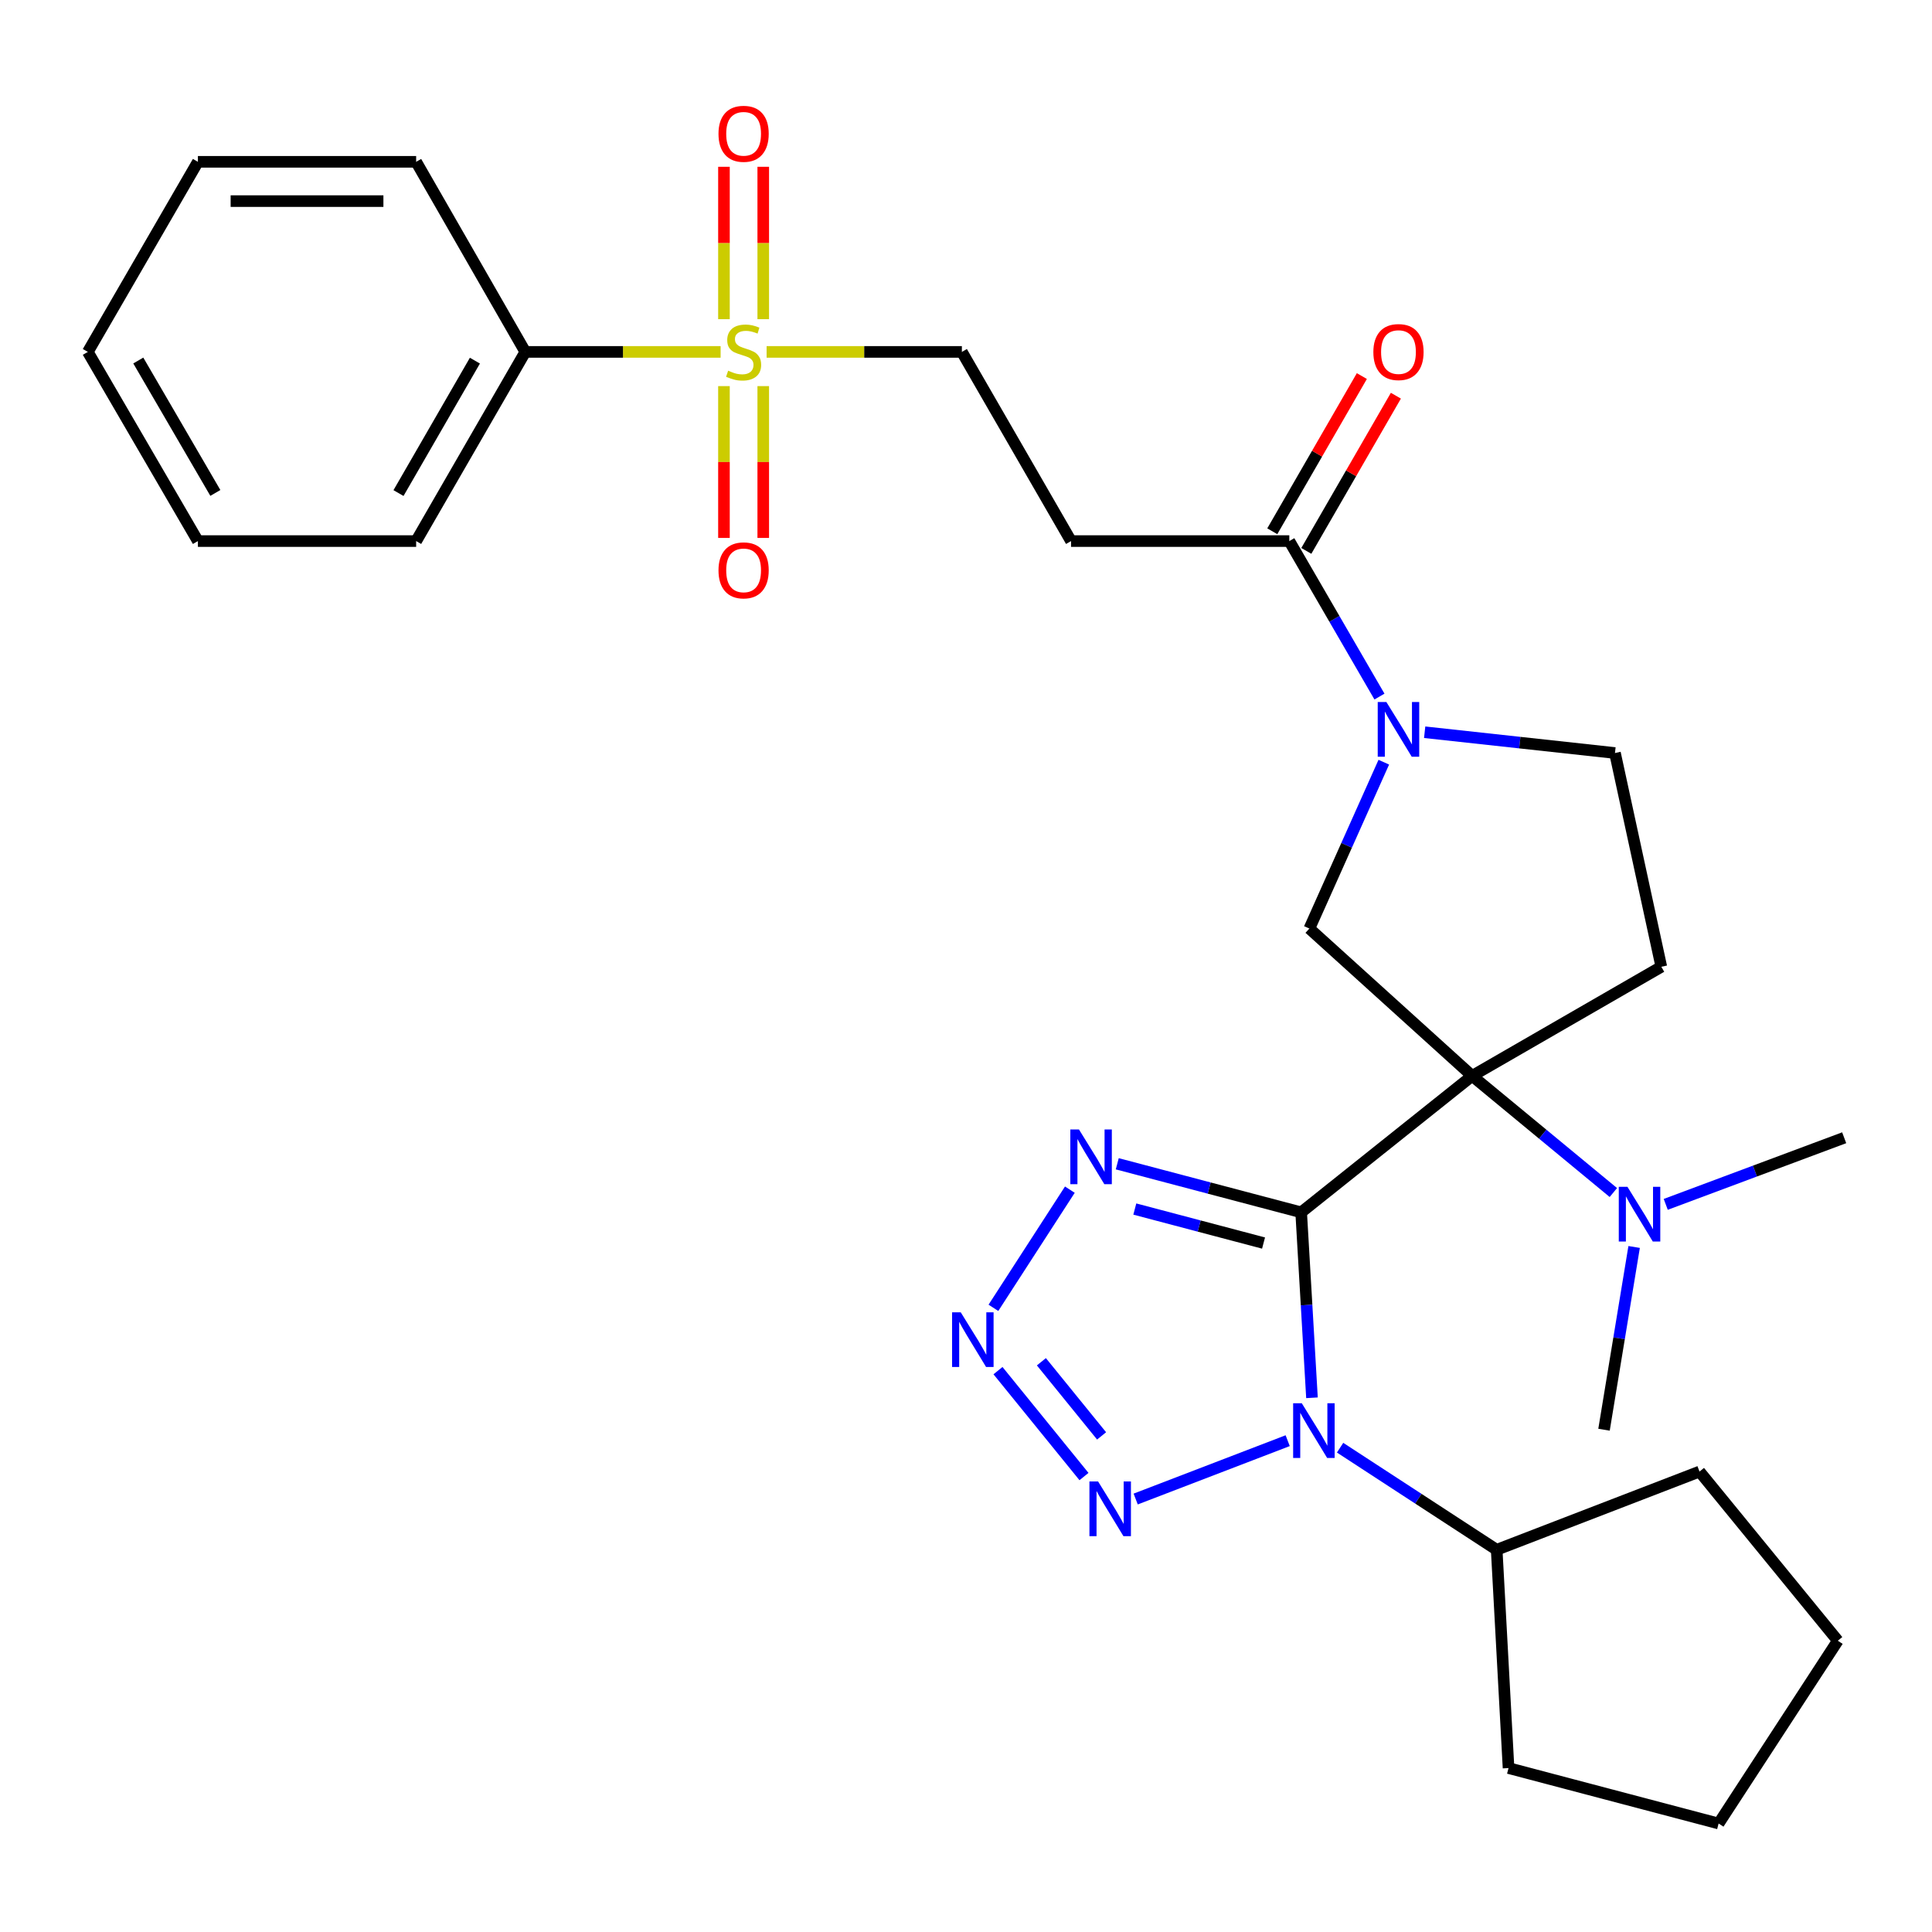 <?xml version='1.0' encoding='iso-8859-1'?>
<svg version='1.1' baseProfile='full'
              xmlns='http://www.w3.org/2000/svg'
                      xmlns:rdkit='http://www.rdkit.org/xml'
                      xmlns:xlink='http://www.w3.org/1999/xlink'
                  xml:space='preserve'
width='1000px' height='1000px' viewBox='0 0 1000 1000'>
<!-- END OF HEADER -->
<rect style='opacity:1.0;fill:#FFFFFF;stroke:none' width='1000' height='1000' x='0' y='0'> </rect>
<path class='bond-0' d='M 673.48,627.507 L 761.982,556.879' style='fill:none;fill-rule:evenodd;stroke:#000000;stroke-width:6px;stroke-linecap:butt;stroke-linejoin:miter;stroke-opacity:1' />
<path class='bond-1' d='M 673.48,627.507 L 676.278,675.5' style='fill:none;fill-rule:evenodd;stroke:#000000;stroke-width:6px;stroke-linecap:butt;stroke-linejoin:miter;stroke-opacity:1' />
<path class='bond-1' d='M 676.278,675.5 L 679.076,723.493' style='fill:none;fill-rule:evenodd;stroke:#0000FF;stroke-width:6px;stroke-linecap:butt;stroke-linejoin:miter;stroke-opacity:1' />
<path class='bond-2' d='M 673.48,627.507 L 625.886,614.936' style='fill:none;fill-rule:evenodd;stroke:#000000;stroke-width:6px;stroke-linecap:butt;stroke-linejoin:miter;stroke-opacity:1' />
<path class='bond-2' d='M 625.886,614.936 L 578.293,602.365' style='fill:none;fill-rule:evenodd;stroke:#0000FF;stroke-width:6px;stroke-linecap:butt;stroke-linejoin:miter;stroke-opacity:1' />
<path class='bond-2' d='M 654.008,643.399 L 620.693,634.599' style='fill:none;fill-rule:evenodd;stroke:#000000;stroke-width:6px;stroke-linecap:butt;stroke-linejoin:miter;stroke-opacity:1' />
<path class='bond-2' d='M 620.693,634.599 L 587.377,625.799' style='fill:none;fill-rule:evenodd;stroke:#0000FF;stroke-width:6px;stroke-linecap:butt;stroke-linejoin:miter;stroke-opacity:1' />
<path class='bond-7' d='M 761.982,556.879 L 677.728,480.613' style='fill:none;fill-rule:evenodd;stroke:#000000;stroke-width:6px;stroke-linecap:butt;stroke-linejoin:miter;stroke-opacity:1' />
<path class='bond-8' d='M 761.982,556.879 L 859.897,500.397' style='fill:none;fill-rule:evenodd;stroke:#000000;stroke-width:6px;stroke-linecap:butt;stroke-linejoin:miter;stroke-opacity:1' />
<path class='bond-11' d='M 761.982,556.879 L 798.527,587.065' style='fill:none;fill-rule:evenodd;stroke:#000000;stroke-width:6px;stroke-linecap:butt;stroke-linejoin:miter;stroke-opacity:1' />
<path class='bond-11' d='M 798.527,587.065 L 835.071,617.252' style='fill:none;fill-rule:evenodd;stroke:#0000FF;stroke-width:6px;stroke-linecap:butt;stroke-linejoin:miter;stroke-opacity:1' />
<path class='bond-3' d='M 666.503,745.69 L 587.828,775.897' style='fill:none;fill-rule:evenodd;stroke:#0000FF;stroke-width:6px;stroke-linecap:butt;stroke-linejoin:miter;stroke-opacity:1' />
<path class='bond-16' d='M 693.63,749.324 L 734.156,775.743' style='fill:none;fill-rule:evenodd;stroke:#0000FF;stroke-width:6px;stroke-linecap:butt;stroke-linejoin:miter;stroke-opacity:1' />
<path class='bond-16' d='M 734.156,775.743 L 774.682,802.161' style='fill:none;fill-rule:evenodd;stroke:#000000;stroke-width:6px;stroke-linecap:butt;stroke-linejoin:miter;stroke-opacity:1' />
<path class='bond-4' d='M 553.759,615.762 L 514.192,676.929' style='fill:none;fill-rule:evenodd;stroke:#0000FF;stroke-width:6px;stroke-linecap:butt;stroke-linejoin:miter;stroke-opacity:1' />
<path class='bond-30' d='M 561.068,764.263 L 516.558,709.44' style='fill:none;fill-rule:evenodd;stroke:#0000FF;stroke-width:6px;stroke-linecap:butt;stroke-linejoin:miter;stroke-opacity:1' />
<path class='bond-30' d='M 570.181,743.221 L 539.024,704.845' style='fill:none;fill-rule:evenodd;stroke:#0000FF;stroke-width:6px;stroke-linecap:butt;stroke-linejoin:miter;stroke-opacity:1' />
<path class='bond-5' d='M 396.794,182.147 L 447.329,182.147' style='fill:none;fill-rule:evenodd;stroke:#CCCC00;stroke-width:6px;stroke-linecap:butt;stroke-linejoin:miter;stroke-opacity:1' />
<path class='bond-5' d='M 447.329,182.147 L 497.865,182.147' style='fill:none;fill-rule:evenodd;stroke:#000000;stroke-width:6px;stroke-linecap:butt;stroke-linejoin:miter;stroke-opacity:1' />
<path class='bond-14' d='M 395.058,165.203 L 395.058,125.767' style='fill:none;fill-rule:evenodd;stroke:#CCCC00;stroke-width:6px;stroke-linecap:butt;stroke-linejoin:miter;stroke-opacity:1' />
<path class='bond-14' d='M 395.058,125.767 L 395.058,86.332' style='fill:none;fill-rule:evenodd;stroke:#FF0000;stroke-width:6px;stroke-linecap:butt;stroke-linejoin:miter;stroke-opacity:1' />
<path class='bond-14' d='M 374.72,165.203 L 374.72,125.767' style='fill:none;fill-rule:evenodd;stroke:#CCCC00;stroke-width:6px;stroke-linecap:butt;stroke-linejoin:miter;stroke-opacity:1' />
<path class='bond-14' d='M 374.72,125.767 L 374.72,86.332' style='fill:none;fill-rule:evenodd;stroke:#FF0000;stroke-width:6px;stroke-linecap:butt;stroke-linejoin:miter;stroke-opacity:1' />
<path class='bond-15' d='M 374.72,199.852 L 374.72,239.142' style='fill:none;fill-rule:evenodd;stroke:#CCCC00;stroke-width:6px;stroke-linecap:butt;stroke-linejoin:miter;stroke-opacity:1' />
<path class='bond-15' d='M 374.72,239.142 L 374.72,278.432' style='fill:none;fill-rule:evenodd;stroke:#FF0000;stroke-width:6px;stroke-linecap:butt;stroke-linejoin:miter;stroke-opacity:1' />
<path class='bond-15' d='M 395.058,199.852 L 395.058,239.142' style='fill:none;fill-rule:evenodd;stroke:#CCCC00;stroke-width:6px;stroke-linecap:butt;stroke-linejoin:miter;stroke-opacity:1' />
<path class='bond-15' d='M 395.058,239.142 L 395.058,278.432' style='fill:none;fill-rule:evenodd;stroke:#FF0000;stroke-width:6px;stroke-linecap:butt;stroke-linejoin:miter;stroke-opacity:1' />
<path class='bond-17' d='M 372.984,182.147 L 322.443,182.147' style='fill:none;fill-rule:evenodd;stroke:#CCCC00;stroke-width:6px;stroke-linecap:butt;stroke-linejoin:miter;stroke-opacity:1' />
<path class='bond-17' d='M 322.443,182.147 L 271.902,182.147' style='fill:none;fill-rule:evenodd;stroke:#000000;stroke-width:6px;stroke-linecap:butt;stroke-linejoin:miter;stroke-opacity:1' />
<path class='bond-6' d='M 716.251,394.507 L 696.99,437.56' style='fill:none;fill-rule:evenodd;stroke:#0000FF;stroke-width:6px;stroke-linecap:butt;stroke-linejoin:miter;stroke-opacity:1' />
<path class='bond-6' d='M 696.99,437.56 L 677.728,480.613' style='fill:none;fill-rule:evenodd;stroke:#000000;stroke-width:6px;stroke-linecap:butt;stroke-linejoin:miter;stroke-opacity:1' />
<path class='bond-9' d='M 714.007,360.547 L 690.676,320.304' style='fill:none;fill-rule:evenodd;stroke:#0000FF;stroke-width:6px;stroke-linecap:butt;stroke-linejoin:miter;stroke-opacity:1' />
<path class='bond-9' d='M 690.676,320.304 L 667.345,280.061' style='fill:none;fill-rule:evenodd;stroke:#000000;stroke-width:6px;stroke-linecap:butt;stroke-linejoin:miter;stroke-opacity:1' />
<path class='bond-31' d='M 737.407,379.004 L 786.658,384.382' style='fill:none;fill-rule:evenodd;stroke:#0000FF;stroke-width:6px;stroke-linecap:butt;stroke-linejoin:miter;stroke-opacity:1' />
<path class='bond-31' d='M 786.658,384.382 L 835.909,389.76' style='fill:none;fill-rule:evenodd;stroke:#000000;stroke-width:6px;stroke-linecap:butt;stroke-linejoin:miter;stroke-opacity:1' />
<path class='bond-13' d='M 859.897,500.397 L 835.909,389.76' style='fill:none;fill-rule:evenodd;stroke:#000000;stroke-width:6px;stroke-linecap:butt;stroke-linejoin:miter;stroke-opacity:1' />
<path class='bond-10' d='M 667.345,280.061 L 554.369,280.061' style='fill:none;fill-rule:evenodd;stroke:#000000;stroke-width:6px;stroke-linecap:butt;stroke-linejoin:miter;stroke-opacity:1' />
<path class='bond-18' d='M 676.152,285.144 L 699.33,244.98' style='fill:none;fill-rule:evenodd;stroke:#000000;stroke-width:6px;stroke-linecap:butt;stroke-linejoin:miter;stroke-opacity:1' />
<path class='bond-18' d='M 699.33,244.98 L 722.508,204.816' style='fill:none;fill-rule:evenodd;stroke:#FF0000;stroke-width:6px;stroke-linecap:butt;stroke-linejoin:miter;stroke-opacity:1' />
<path class='bond-18' d='M 658.537,274.979 L 681.715,234.815' style='fill:none;fill-rule:evenodd;stroke:#000000;stroke-width:6px;stroke-linecap:butt;stroke-linejoin:miter;stroke-opacity:1' />
<path class='bond-18' d='M 681.715,234.815 L 704.893,194.65' style='fill:none;fill-rule:evenodd;stroke:#FF0000;stroke-width:6px;stroke-linecap:butt;stroke-linejoin:miter;stroke-opacity:1' />
<path class='bond-12' d='M 554.369,280.061 L 497.865,182.147' style='fill:none;fill-rule:evenodd;stroke:#000000;stroke-width:6px;stroke-linecap:butt;stroke-linejoin:miter;stroke-opacity:1' />
<path class='bond-19' d='M 862.187,623.379 L 908.366,606.139' style='fill:none;fill-rule:evenodd;stroke:#0000FF;stroke-width:6px;stroke-linecap:butt;stroke-linejoin:miter;stroke-opacity:1' />
<path class='bond-19' d='M 908.366,606.139 L 954.545,588.899' style='fill:none;fill-rule:evenodd;stroke:#000000;stroke-width:6px;stroke-linecap:butt;stroke-linejoin:miter;stroke-opacity:1' />
<path class='bond-20' d='M 845.822,645.431 L 838.03,692.725' style='fill:none;fill-rule:evenodd;stroke:#0000FF;stroke-width:6px;stroke-linecap:butt;stroke-linejoin:miter;stroke-opacity:1' />
<path class='bond-20' d='M 838.03,692.725 L 830.237,740.019' style='fill:none;fill-rule:evenodd;stroke:#000000;stroke-width:6px;stroke-linecap:butt;stroke-linejoin:miter;stroke-opacity:1' />
<path class='bond-23' d='M 774.682,802.161 L 879.669,761.678' style='fill:none;fill-rule:evenodd;stroke:#000000;stroke-width:6px;stroke-linecap:butt;stroke-linejoin:miter;stroke-opacity:1' />
<path class='bond-24' d='M 774.682,802.161 L 780.817,915.148' style='fill:none;fill-rule:evenodd;stroke:#000000;stroke-width:6px;stroke-linecap:butt;stroke-linejoin:miter;stroke-opacity:1' />
<path class='bond-21' d='M 271.902,182.147 L 215.398,280.061' style='fill:none;fill-rule:evenodd;stroke:#000000;stroke-width:6px;stroke-linecap:butt;stroke-linejoin:miter;stroke-opacity:1' />
<path class='bond-21' d='M 245.812,186.669 L 206.259,255.209' style='fill:none;fill-rule:evenodd;stroke:#000000;stroke-width:6px;stroke-linecap:butt;stroke-linejoin:miter;stroke-opacity:1' />
<path class='bond-22' d='M 271.902,182.147 L 215.398,83.758' style='fill:none;fill-rule:evenodd;stroke:#000000;stroke-width:6px;stroke-linecap:butt;stroke-linejoin:miter;stroke-opacity:1' />
<path class='bond-26' d='M 215.398,280.061 L 102.434,280.061' style='fill:none;fill-rule:evenodd;stroke:#000000;stroke-width:6px;stroke-linecap:butt;stroke-linejoin:miter;stroke-opacity:1' />
<path class='bond-25' d='M 215.398,83.758 L 102.434,83.758' style='fill:none;fill-rule:evenodd;stroke:#000000;stroke-width:6px;stroke-linecap:butt;stroke-linejoin:miter;stroke-opacity:1' />
<path class='bond-25' d='M 198.453,104.096 L 119.378,104.096' style='fill:none;fill-rule:evenodd;stroke:#000000;stroke-width:6px;stroke-linecap:butt;stroke-linejoin:miter;stroke-opacity:1' />
<path class='bond-28' d='M 879.669,761.678 L 951.246,849.232' style='fill:none;fill-rule:evenodd;stroke:#000000;stroke-width:6px;stroke-linecap:butt;stroke-linejoin:miter;stroke-opacity:1' />
<path class='bond-27' d='M 780.817,915.148 L 889.556,943.847' style='fill:none;fill-rule:evenodd;stroke:#000000;stroke-width:6px;stroke-linecap:butt;stroke-linejoin:miter;stroke-opacity:1' />
<path class='bond-29' d='M 102.434,83.758 L 45.455,182.147' style='fill:none;fill-rule:evenodd;stroke:#000000;stroke-width:6px;stroke-linecap:butt;stroke-linejoin:miter;stroke-opacity:1' />
<path class='bond-33' d='M 102.434,280.061 L 45.455,182.147' style='fill:none;fill-rule:evenodd;stroke:#000000;stroke-width:6px;stroke-linecap:butt;stroke-linejoin:miter;stroke-opacity:1' />
<path class='bond-33' d='M 111.465,255.145 L 71.579,186.605' style='fill:none;fill-rule:evenodd;stroke:#000000;stroke-width:6px;stroke-linecap:butt;stroke-linejoin:miter;stroke-opacity:1' />
<path class='bond-32' d='M 889.556,943.847 L 951.246,849.232' style='fill:none;fill-rule:evenodd;stroke:#000000;stroke-width:6px;stroke-linecap:butt;stroke-linejoin:miter;stroke-opacity:1' />
<path  class='atom-2' d='M 673.807 726.322
L 683.087 741.322
Q 684.007 742.802, 685.487 745.482
Q 686.967 748.162, 687.047 748.322
L 687.047 726.322
L 690.807 726.322
L 690.807 754.642
L 686.927 754.642
L 676.967 738.242
Q 675.807 736.322, 674.567 734.122
Q 673.367 731.922, 673.007 731.242
L 673.007 754.642
L 669.327 754.642
L 669.327 726.322
L 673.807 726.322
' fill='#0000FF'/>
<path  class='atom-3' d='M 558.481 584.625
L 567.761 599.625
Q 568.681 601.105, 570.161 603.785
Q 571.641 606.465, 571.721 606.625
L 571.721 584.625
L 575.481 584.625
L 575.481 612.945
L 571.601 612.945
L 561.641 596.545
Q 560.481 594.625, 559.241 592.425
Q 558.041 590.225, 557.681 589.545
L 557.681 612.945
L 554.001 612.945
L 554.001 584.625
L 558.481 584.625
' fill='#0000FF'/>
<path  class='atom-4' d='M 568.368 766.805
L 577.648 781.805
Q 578.568 783.285, 580.048 785.965
Q 581.528 788.645, 581.608 788.805
L 581.608 766.805
L 585.368 766.805
L 585.368 795.125
L 581.488 795.125
L 571.528 778.725
Q 570.368 776.805, 569.128 774.605
Q 567.928 772.405, 567.568 771.725
L 567.568 795.125
L 563.888 795.125
L 563.888 766.805
L 568.368 766.805
' fill='#0000FF'/>
<path  class='atom-5' d='M 497.276 679.24
L 506.556 694.24
Q 507.476 695.72, 508.956 698.4
Q 510.436 701.08, 510.516 701.24
L 510.516 679.24
L 514.276 679.24
L 514.276 707.56
L 510.396 707.56
L 500.436 691.16
Q 499.276 689.24, 498.036 687.04
Q 496.836 684.84, 496.476 684.16
L 496.476 707.56
L 492.796 707.56
L 492.796 679.24
L 497.276 679.24
' fill='#0000FF'/>
<path  class='atom-6' d='M 376.889 191.867
Q 377.209 191.987, 378.529 192.547
Q 379.849 193.107, 381.289 193.467
Q 382.769 193.787, 384.209 193.787
Q 386.889 193.787, 388.449 192.507
Q 390.009 191.187, 390.009 188.907
Q 390.009 187.347, 389.209 186.387
Q 388.449 185.427, 387.249 184.907
Q 386.049 184.387, 384.049 183.787
Q 381.529 183.027, 380.009 182.307
Q 378.529 181.587, 377.449 180.067
Q 376.409 178.547, 376.409 175.987
Q 376.409 172.427, 378.809 170.227
Q 381.249 168.027, 386.049 168.027
Q 389.329 168.027, 393.049 169.587
L 392.129 172.667
Q 388.729 171.267, 386.169 171.267
Q 383.409 171.267, 381.889 172.427
Q 380.369 173.547, 380.409 175.507
Q 380.409 177.027, 381.169 177.947
Q 381.969 178.867, 383.089 179.387
Q 384.249 179.907, 386.169 180.507
Q 388.729 181.307, 390.249 182.107
Q 391.769 182.907, 392.849 184.547
Q 393.969 186.147, 393.969 188.907
Q 393.969 192.827, 391.329 194.947
Q 388.729 197.027, 384.369 197.027
Q 381.849 197.027, 379.929 196.467
Q 378.049 195.947, 375.809 195.027
L 376.889 191.867
' fill='#CCCC00'/>
<path  class='atom-7' d='M 717.589 363.363
L 726.869 378.363
Q 727.789 379.843, 729.269 382.523
Q 730.749 385.203, 730.829 385.363
L 730.829 363.363
L 734.589 363.363
L 734.589 391.683
L 730.709 391.683
L 720.749 375.283
Q 719.589 373.363, 718.349 371.163
Q 717.149 368.963, 716.789 368.283
L 716.789 391.683
L 713.109 391.683
L 713.109 363.363
L 717.589 363.363
' fill='#0000FF'/>
<path  class='atom-12' d='M 842.36 614.284
L 851.64 629.284
Q 852.56 630.764, 854.04 633.444
Q 855.52 636.124, 855.6 636.284
L 855.6 614.284
L 859.36 614.284
L 859.36 642.604
L 855.48 642.604
L 845.52 626.204
Q 844.36 624.284, 843.12 622.084
Q 841.92 619.884, 841.56 619.204
L 841.56 642.604
L 837.88 642.604
L 837.88 614.284
L 842.36 614.284
' fill='#0000FF'/>
<path  class='atom-15' d='M 371.889 69.251
Q 371.889 62.452, 375.249 58.651
Q 378.609 54.852, 384.889 54.852
Q 391.169 54.852, 394.529 58.651
Q 397.889 62.452, 397.889 69.251
Q 397.889 76.132, 394.489 80.052
Q 391.089 83.931, 384.889 83.931
Q 378.649 83.931, 375.249 80.052
Q 371.889 76.171, 371.889 69.251
M 384.889 80.731
Q 389.209 80.731, 391.529 77.852
Q 393.889 74.931, 393.889 69.251
Q 393.889 63.691, 391.529 60.892
Q 389.209 58.051, 384.889 58.051
Q 380.569 58.051, 378.209 60.852
Q 375.889 63.651, 375.889 69.251
Q 375.889 74.972, 378.209 77.852
Q 380.569 80.731, 384.889 80.731
' fill='#FF0000'/>
<path  class='atom-16' d='M 371.889 295.214
Q 371.889 288.414, 375.249 284.614
Q 378.609 280.814, 384.889 280.814
Q 391.169 280.814, 394.529 284.614
Q 397.889 288.414, 397.889 295.214
Q 397.889 302.094, 394.489 306.014
Q 391.089 309.894, 384.889 309.894
Q 378.649 309.894, 375.249 306.014
Q 371.889 302.134, 371.889 295.214
M 384.889 306.694
Q 389.209 306.694, 391.529 303.814
Q 393.889 300.894, 393.889 295.214
Q 393.889 289.654, 391.529 286.854
Q 389.209 284.014, 384.889 284.014
Q 380.569 284.014, 378.209 286.814
Q 375.889 289.614, 375.889 295.214
Q 375.889 300.934, 378.209 303.814
Q 380.569 306.694, 384.889 306.694
' fill='#FF0000'/>
<path  class='atom-19' d='M 710.849 182.227
Q 710.849 175.427, 714.209 171.627
Q 717.569 167.827, 723.849 167.827
Q 730.129 167.827, 733.489 171.627
Q 736.849 175.427, 736.849 182.227
Q 736.849 189.107, 733.449 193.027
Q 730.049 196.907, 723.849 196.907
Q 717.609 196.907, 714.209 193.027
Q 710.849 189.147, 710.849 182.227
M 723.849 193.707
Q 728.169 193.707, 730.489 190.827
Q 732.849 187.907, 732.849 182.227
Q 732.849 176.667, 730.489 173.867
Q 728.169 171.027, 723.849 171.027
Q 719.529 171.027, 717.169 173.827
Q 714.849 176.627, 714.849 182.227
Q 714.849 187.947, 717.169 190.827
Q 719.529 193.707, 723.849 193.707
' fill='#FF0000'/>
</svg>

